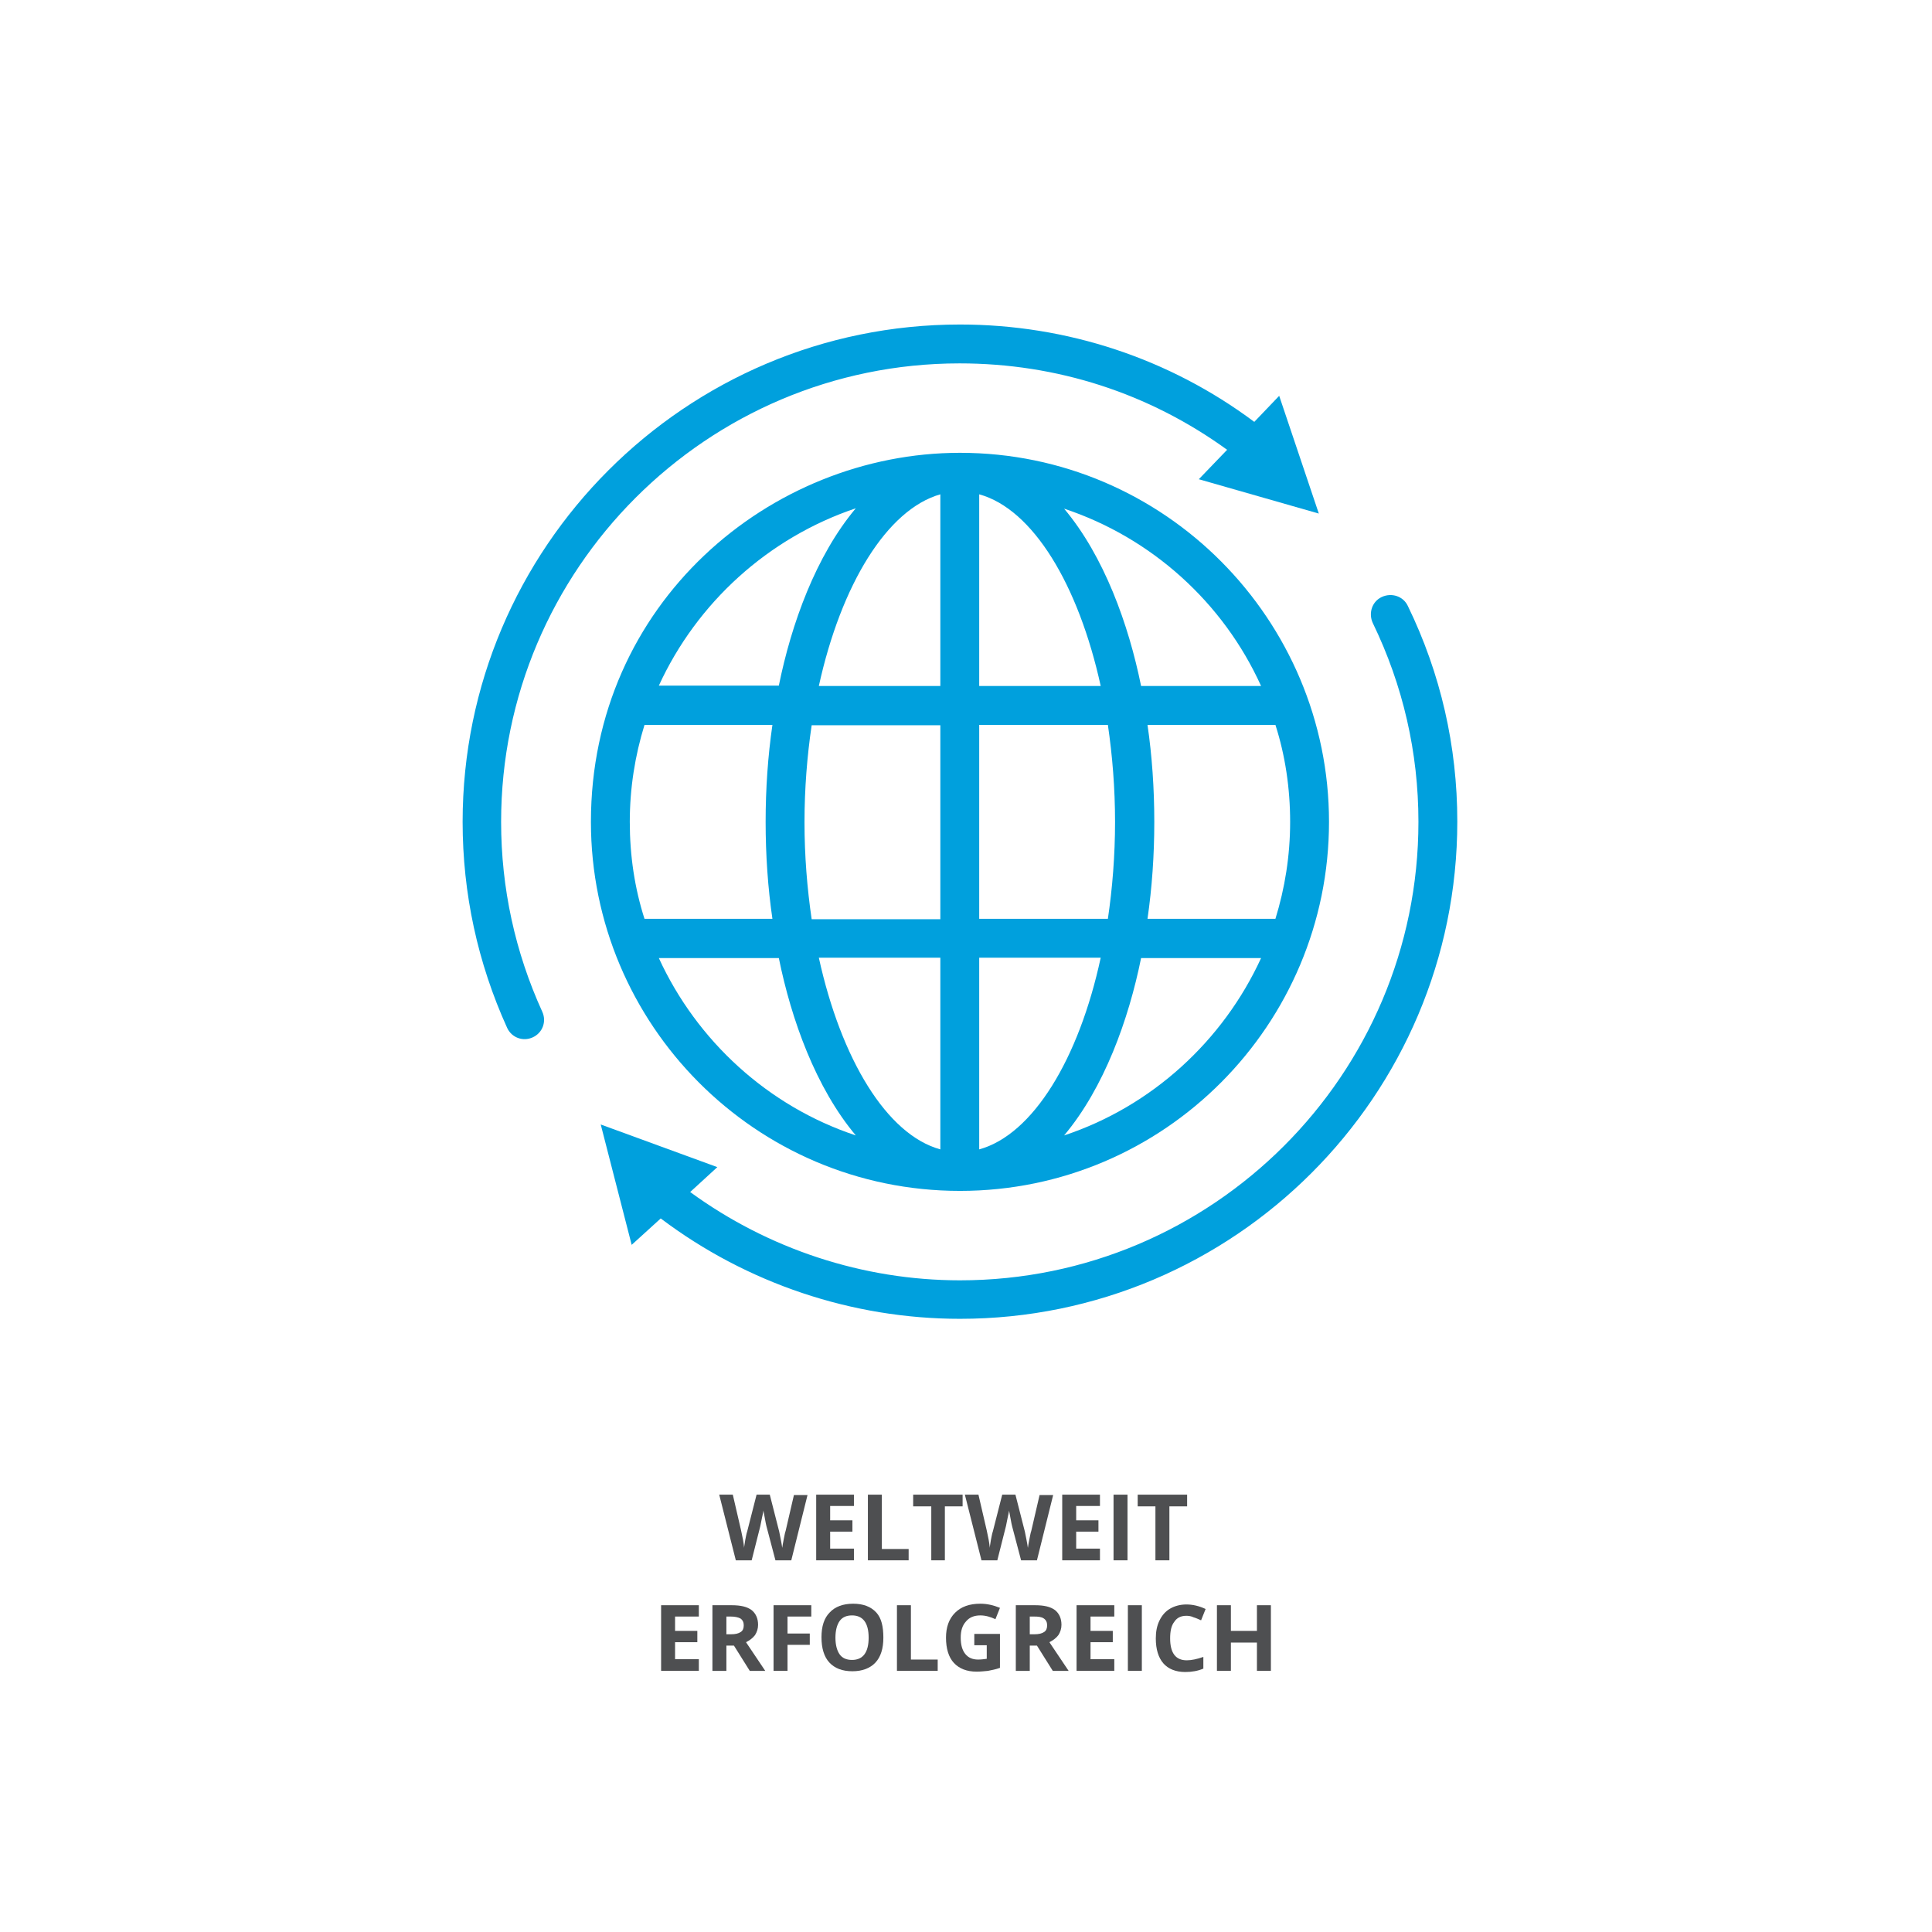 <?xml version="1.0" encoding="UTF-8"?>
<svg xmlns="http://www.w3.org/2000/svg" xmlns:xlink="http://www.w3.org/1999/xlink" version="1.1" id="Erfolgreich" x="0px" y="0px" viewBox="0 0 512 512" style="enable-background:new 0 0 512 512;" xml:space="preserve">
<style type="text/css">
	.st0{fill:#FFFFFF;}
	.st1{enable-background:new    ;}
	.st2{fill:#4E4F51;}
	.st3{fill:#00A0DD;}
</style>
<rect y="0" class="st0" width="512" height="512"></rect>
<g>
	<g class="st1">
		<path class="st2" d="M209.7,413.5h-4.2l-2.4-9.1c-0.1-0.3-0.2-1-0.4-2c-0.2-1-0.3-1.7-0.4-2.1c0,0.4-0.2,1.1-0.4,2.1    c-0.2,0.9-0.3,1.6-0.4,2l-2.3,9.1H195l-4.4-17.4h3.6l2.2,9.5c0.4,1.8,0.7,3.3,0.8,4.6c0-0.5,0.2-1.2,0.3-2.1    c0.2-0.9,0.3-1.7,0.5-2.2l2.5-9.8h3.5l2.5,9.8c0.1,0.4,0.2,1.1,0.4,2c0.2,0.9,0.3,1.7,0.4,2.3c0.1-0.6,0.2-1.4,0.4-2.3    c0.2-0.9,0.3-1.7,0.5-2.2l2.2-9.5h3.6L209.7,413.5z"></path>
		<path class="st2" d="M226.3,413.5h-10v-17.4h10v3H220v3.8h5.9v3H220v4.5h6.3V413.5z"></path>
		<path class="st2" d="M230,413.5v-17.4h3.7v14.4h7.1v3H230z"></path>
		<path class="st2" d="M250.5,413.5h-3.7v-14.3H242v-3.1h13.1v3.1h-4.7V413.5z"></path>
		<path class="st2" d="M274.8,413.5h-4.2l-2.4-9.1c-0.1-0.3-0.2-1-0.4-2c-0.2-1-0.3-1.7-0.4-2.1c0,0.4-0.2,1.1-0.4,2.1    c-0.2,0.9-0.3,1.6-0.4,2l-2.3,9.1h-4.2l-4.4-17.4h3.6l2.2,9.5c0.4,1.8,0.7,3.3,0.8,4.6c0-0.5,0.2-1.2,0.3-2.1    c0.2-0.9,0.3-1.7,0.5-2.2l2.5-9.8h3.5l2.5,9.8c0.1,0.4,0.2,1.1,0.4,2c0.2,0.9,0.3,1.7,0.4,2.3c0.1-0.6,0.2-1.4,0.4-2.3    c0.2-0.9,0.3-1.7,0.5-2.2l2.2-9.5h3.6L274.8,413.5z"></path>
		<path class="st2" d="M291.5,413.5h-10v-17.4h10v3h-6.3v3.8h5.9v3h-5.9v4.5h6.3V413.5z"></path>
		<path class="st2" d="M295.1,413.5v-17.4h3.7v17.4H295.1z"></path>
		<path class="st2" d="M309.9,413.5h-3.7v-14.3h-4.7v-3.1h13.1v3.1h-4.7V413.5z"></path>
	</g>
	<g class="st1">
		<path class="st2" d="M185.2,442.8h-10v-17.4h10v3h-6.3v3.8h5.9v3h-5.9v4.5h6.3V442.8z"></path>
		<path class="st2" d="M192.5,436.1v6.7h-3.7v-17.4h5.1c2.4,0,4.1,0.4,5.3,1.3c1.1,0.9,1.7,2.2,1.7,3.9c0,1-0.3,1.9-0.8,2.7    c-0.6,0.8-1.4,1.4-2.4,1.9c2.6,3.9,4.3,6.4,5.1,7.6h-4.1l-4.2-6.7H192.5z M192.5,433.1h1.2c1.2,0,2-0.2,2.6-0.6s0.8-1,0.8-1.8    c0-0.8-0.3-1.4-0.9-1.8c-0.6-0.3-1.4-0.5-2.6-0.5h-1.1V433.1z"></path>
		<path class="st2" d="M208.6,442.8h-3.6v-17.4h10v3h-6.3v4.5h5.9v3h-5.9V442.8z"></path>
		<path class="st2" d="M234.1,434c0,2.9-0.7,5.1-2.1,6.6c-1.4,1.5-3.5,2.3-6.1,2.3c-2.7,0-4.7-0.8-6.1-2.3c-1.4-1.5-2.1-3.8-2.1-6.7    s0.7-5.1,2.2-6.6c1.4-1.5,3.5-2.3,6.2-2.3s4.7,0.8,6.1,2.3S234.1,431.1,234.1,434z M221.4,434c0,1.9,0.4,3.4,1.1,4.4    c0.7,1,1.8,1.5,3.3,1.5c2.9,0,4.4-2,4.4-5.9c0-3.9-1.5-5.9-4.4-5.9c-1.5,0-2.6,0.5-3.3,1.5C221.8,430.6,221.4,432.1,221.4,434z"></path>
		<path class="st2" d="M237.7,442.8v-17.4h3.7v14.4h7.1v3H237.7z"></path>
		<path class="st2" d="M258.1,433h6.9v9c-1.1,0.4-2.2,0.6-3.2,0.8c-1,0.1-2,0.2-3,0.2c-2.6,0-4.6-0.8-6-2.3    c-1.4-1.5-2.1-3.8-2.1-6.7c0-2.8,0.8-5,2.4-6.6c1.6-1.6,3.8-2.4,6.7-2.4c1.8,0,3.5,0.4,5.2,1.1l-1.2,3c-1.3-0.6-2.6-1-4-1    c-1.6,0-2.9,0.5-3.8,1.6c-1,1.1-1.4,2.5-1.4,4.3c0,1.9,0.4,3.3,1.2,4.3c0.8,1,1.9,1.5,3.4,1.5c0.8,0,1.6-0.1,2.3-0.2v-3.6h-3.3    V433z"></path>
		<path class="st2" d="M272.9,436.1v6.7h-3.7v-17.4h5.1c2.4,0,4.1,0.4,5.3,1.3c1.1,0.9,1.7,2.2,1.7,3.9c0,1-0.3,1.9-0.8,2.7    c-0.6,0.8-1.4,1.4-2.4,1.9c2.6,3.9,4.3,6.4,5.1,7.6H279l-4.2-6.7H272.9z M272.9,433.1h1.2c1.2,0,2-0.2,2.6-0.6    c0.6-0.4,0.8-1,0.8-1.8c0-0.8-0.3-1.4-0.9-1.8s-1.4-0.5-2.6-0.5h-1.1V433.1z"></path>
		<path class="st2" d="M295.3,442.8h-10v-17.4h10v3H289v3.8h5.9v3H289v4.5h6.3V442.8z"></path>
		<path class="st2" d="M298.9,442.8v-17.4h3.7v17.4H298.9z"></path>
		<path class="st2" d="M314.4,428.2c-1.4,0-2.5,0.5-3.2,1.6c-0.8,1-1.1,2.5-1.1,4.4c0,3.9,1.5,5.8,4.4,5.8c1.2,0,2.7-0.3,4.4-0.9    v3.1c-1.4,0.6-3,0.9-4.8,0.9c-2.5,0-4.5-0.8-5.8-2.3c-1.3-1.5-2-3.7-2-6.6c0-1.8,0.3-3.4,1-4.8c0.7-1.4,1.6-2.4,2.8-3.1    s2.7-1.1,4.3-1.1c1.7,0,3.4,0.4,5.1,1.2l-1.2,3c-0.7-0.3-1.3-0.6-2-0.8C315.7,428.3,315,428.2,314.4,428.2z"></path>
		<path class="st2" d="M336.8,442.8h-3.7v-7.5h-6.9v7.5h-3.7v-17.4h3.7v6.8h6.9v-6.8h3.7V442.8z"></path>
	</g>
	<path class="st3" d="M302.4,181.8c-3.3-16.3-9.8-34.4-20.4-47c23.2,7.7,42.2,24.9,52.2,47H302.4z M341.9,217.8   c0,9-1.4,17.6-3.9,25.7h-33.9c1.2-8.3,1.8-16.9,1.8-25.7c0-8.8-0.6-17.5-1.8-25.7H338C340.6,200.2,341.9,208.9,341.9,217.8    M282,300.9c10.6-12.6,17.1-30.7,20.4-47h31.8C324.1,275.9,305.2,293.2,282,300.9 M259.5,304.6v-50.8l32.2,0   C285.9,280.7,273.7,300.7,259.5,304.6 M259.5,192.1h34.1c1.2,8.2,1.9,16.8,1.9,25.7c0,8.9-0.7,17.6-1.9,25.7h-34.1V192.1z    M259.5,131c14.2,3.9,26.3,23.9,32.2,50.8h-32.2V131z M249.2,181.8H217c5.9-26.9,18.1-46.8,32.2-50.8V181.8z M249.2,243.6h-34.1   c-1.2-8.2-1.9-16.8-1.9-25.7c0-8.9,0.7-17.6,1.9-25.7h34.1V243.6z M249.2,304.6c-14.2-3.9-26.3-23.9-32.2-50.8h32.2V304.6z    M174.6,253.9h31.8c3.3,16.3,9.8,34.4,20.4,47C203.6,293.2,184.7,275.9,174.6,253.9 M166.9,217.8c0-9,1.4-17.6,3.9-25.7l33.9,0   c-1.2,8.3-1.8,16.9-1.8,25.7c0,8.8,0.6,17.5,1.8,25.7h-33.9C168.2,235.4,166.9,226.8,166.9,217.8 M226.8,134.7   c-10.6,12.6-17.1,30.7-20.4,47h-31.8C184.7,159.7,203.6,142.5,226.8,134.7 M254.4,120c-50.4,0-97.8,40-97.8,97.8   c0,53.6,43.5,97.8,97.8,97.8c54.3,0,97.8-44.2,97.8-97.8C352.2,164.3,308.7,120,254.4,120"></path>
	<path class="st3" d="M349.5,136.1l-10.5-31.2l-6.6,6.9C309.9,95,282.7,86,254.4,86c-72.7,0-131.8,59.1-131.8,131.8   c0,19,4,37.4,11.8,54.6c1.2,2.6,4.2,3.7,6.8,2.5c2.6-1.2,3.7-4.2,2.5-6.8c-7.2-15.8-10.9-32.8-10.9-50.3   c0-67,54.5-121.5,121.5-121.5c25.8,0,50.2,7.9,70.9,22.9l-7.5,7.8L349.5,136.1z"></path>
	<path class="st3" d="M373.1,160.6c-1.2-2.6-4.3-3.6-6.9-2.4c-2.6,1.2-3.6,4.3-2.4,6.9c8,16.5,12.1,34.3,12.1,52.7   c0,67-54.5,121.5-121.5,121.5c-25.7,0-50.8-8.3-71.5-23.4l7.2-6.6l-30.9-11.3l8.2,31.9l7.7-7c22.8,17.2,50.7,26.6,79.3,26.6   c72.7,0,131.8-59.1,131.8-131.8C386.2,197.8,381.8,178.5,373.1,160.6"></path>
</g>
</svg>
